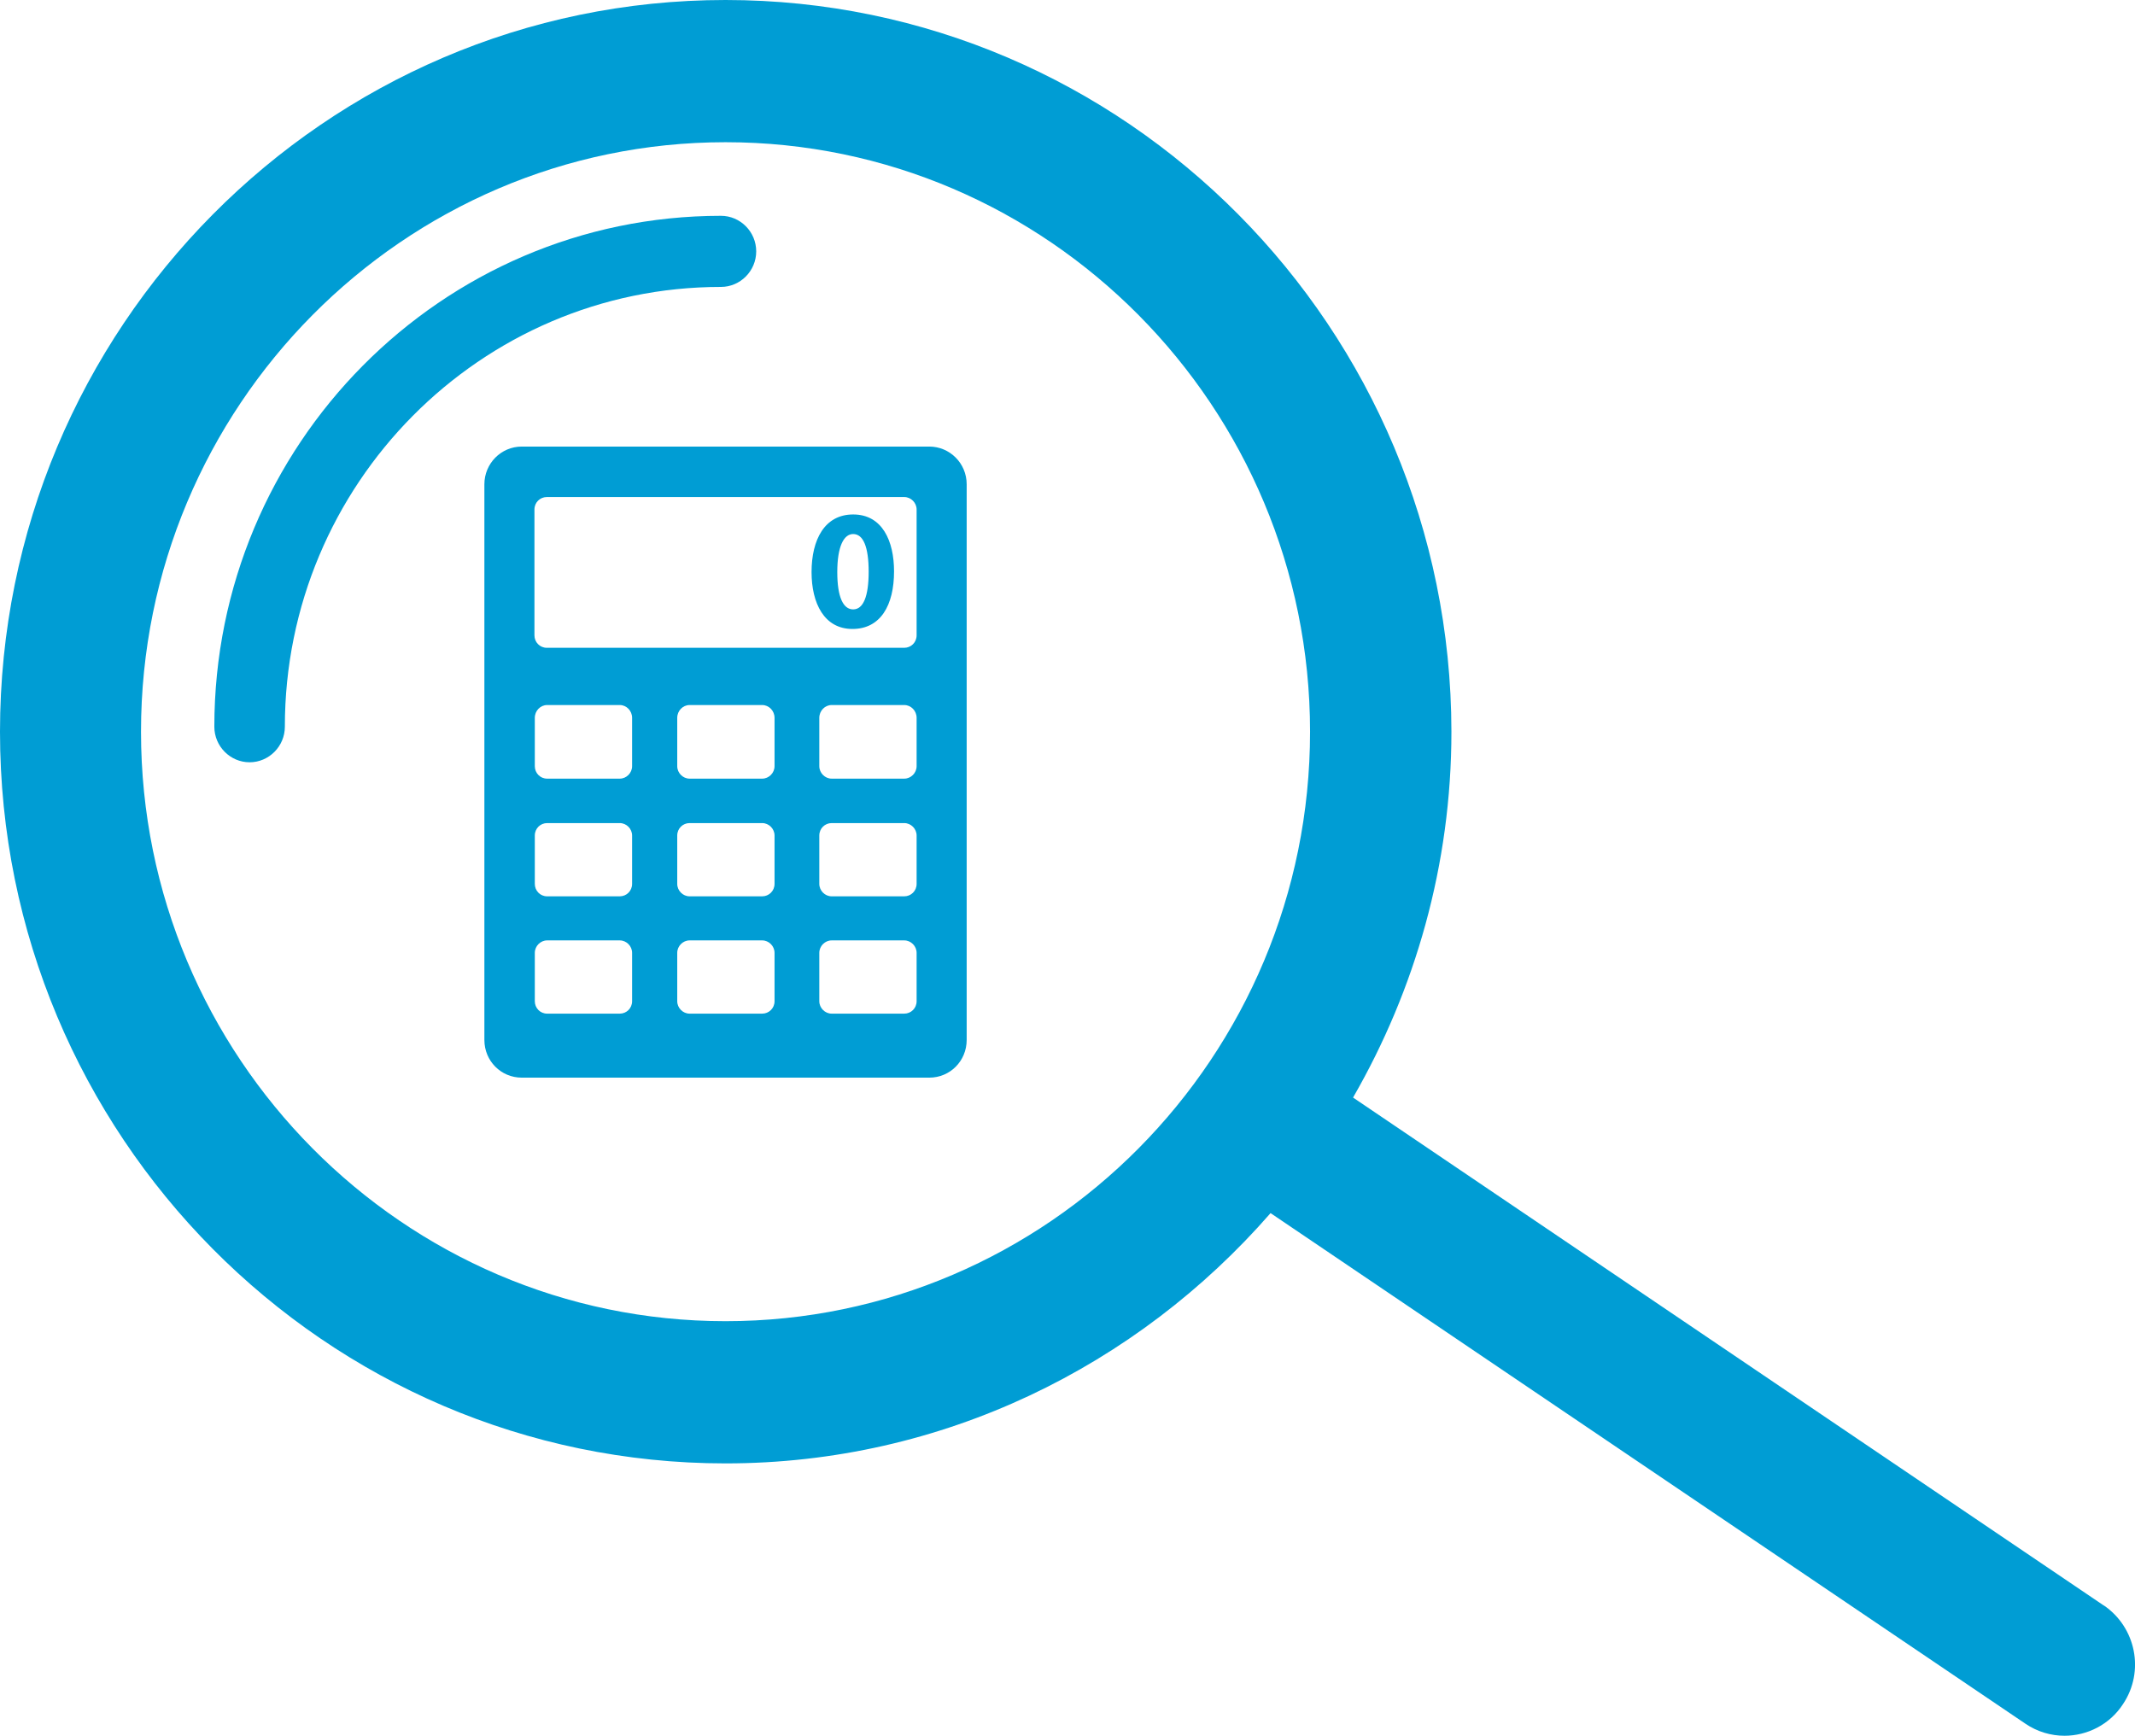 <svg width="107" height="87" viewBox="0 0 107 87" fill="none" xmlns="http://www.w3.org/2000/svg">
<g clip-path="url(#clip0_8_196)">
<path d="M105.445 80.478L67.811 55.012C70.921 49.612 72.741 43.357 72.741 36.675C72.723 16.448 56.415 0 36.362 0C16.308 0 0 16.448 0 36.675C0 56.901 16.308 73.349 36.362 73.349C47.245 73.349 56.998 68.467 63.677 60.804L101.505 86.394C102.106 86.804 102.795 87 103.466 87C104.597 87 105.728 86.448 106.399 85.414C107.495 83.775 107.053 81.565 105.428 80.46L105.445 80.478ZM36.362 66.221C20.213 66.221 7.067 52.963 7.067 36.675C7.067 20.387 20.213 7.128 36.362 7.128C52.511 7.128 65.656 20.387 65.656 36.675C65.656 52.963 52.511 66.221 36.362 66.221Z" fill="#009DD4"/>
<path d="M37.899 12.599C37.899 11.619 37.104 10.817 36.132 10.817C22.121 10.817 10.742 22.311 10.742 36.425C10.742 37.405 11.537 38.207 12.509 38.207C13.481 38.207 14.276 37.405 14.276 36.425C14.276 24.272 24.082 14.381 36.132 14.381C37.104 14.381 37.899 13.579 37.899 12.599Z" fill="#009DD4"/>
<path d="M46.574 22.383H26.149C25.107 22.383 24.276 23.238 24.276 24.272V52.125C24.276 53.177 25.107 54.014 26.149 54.014H46.574C47.616 54.014 48.447 53.177 48.447 52.125V24.272C48.447 23.22 47.599 22.383 46.574 22.383ZM31.679 50.183C31.679 50.539 31.397 50.806 31.061 50.806H27.421C27.068 50.806 26.803 50.521 26.803 50.183V47.759C26.803 47.42 27.086 47.135 27.421 47.135H31.061C31.397 47.135 31.679 47.42 31.679 47.759V50.183ZM31.679 44.302C31.679 44.658 31.397 44.926 31.061 44.926H27.421C27.068 44.926 26.803 44.641 26.803 44.302V41.878C26.803 41.522 27.086 41.255 27.421 41.255H31.061C31.397 41.255 31.679 41.54 31.679 41.878V44.302ZM31.679 38.403C31.679 38.742 31.397 39.027 31.061 39.027H27.421C27.068 39.027 26.803 38.742 26.803 38.403V35.98C26.803 35.623 27.086 35.338 27.421 35.338H31.061C31.397 35.338 31.679 35.623 31.679 35.98V38.403ZM38.818 50.183C38.818 50.539 38.535 50.806 38.199 50.806H34.559C34.224 50.806 33.941 50.521 33.941 50.183V47.759C33.941 47.42 34.224 47.135 34.559 47.135H38.199C38.535 47.135 38.818 47.42 38.818 47.759V50.183ZM38.818 44.302C38.818 44.658 38.535 44.926 38.199 44.926H34.559C34.224 44.926 33.941 44.641 33.941 44.302V41.878C33.941 41.522 34.224 41.255 34.559 41.255H38.199C38.535 41.255 38.818 41.54 38.818 41.878V44.302ZM38.818 38.403C38.818 38.742 38.535 39.027 38.199 39.027H34.559C34.224 39.027 33.941 38.742 33.941 38.403V35.98C33.941 35.623 34.224 35.338 34.559 35.338H38.199C38.535 35.338 38.818 35.623 38.818 35.98V38.403ZM45.938 50.183C45.938 50.539 45.655 50.806 45.319 50.806H41.68C41.344 50.806 41.061 50.521 41.061 50.183V47.759C41.061 47.42 41.344 47.135 41.68 47.135H45.319C45.655 47.135 45.938 47.42 45.938 47.759V50.183ZM45.938 44.302C45.938 44.658 45.655 44.926 45.319 44.926H41.68C41.344 44.926 41.061 44.641 41.061 44.302V41.878C41.061 41.522 41.344 41.255 41.68 41.255H45.319C45.655 41.255 45.938 41.54 45.938 41.878V44.302ZM45.938 38.403C45.938 38.742 45.655 39.027 45.319 39.027H41.68C41.344 39.027 41.061 38.742 41.061 38.403V35.98C41.061 35.623 41.344 35.338 41.68 35.338H45.319C45.655 35.338 45.938 35.623 45.938 35.98V38.403ZM45.938 31.845C45.938 32.202 45.655 32.469 45.319 32.469H27.404C27.05 32.469 26.785 32.184 26.785 31.845V25.537C26.785 25.18 27.068 24.913 27.404 24.913H45.319C45.655 24.913 45.938 25.198 45.938 25.537V31.845Z" fill="#009DD4"/>
<path d="M42.758 25.786C41.326 25.786 40.673 27.052 40.673 28.673C40.673 30.241 41.309 31.525 42.722 31.525C44.136 31.525 44.807 30.331 44.807 28.638C44.807 27.123 44.224 25.786 42.758 25.786ZM42.758 30.544C42.263 30.544 41.962 29.939 41.962 28.673C41.962 27.408 42.28 26.767 42.758 26.767C43.27 26.767 43.535 27.426 43.535 28.655C43.535 29.885 43.27 30.544 42.758 30.544Z" fill="#009DD4"/>
</g>
<defs>
<clipPath id="clip0_8_196">
<rect width="107" height="87" fill="white"/>
</clipPath>
</defs>
</svg>
